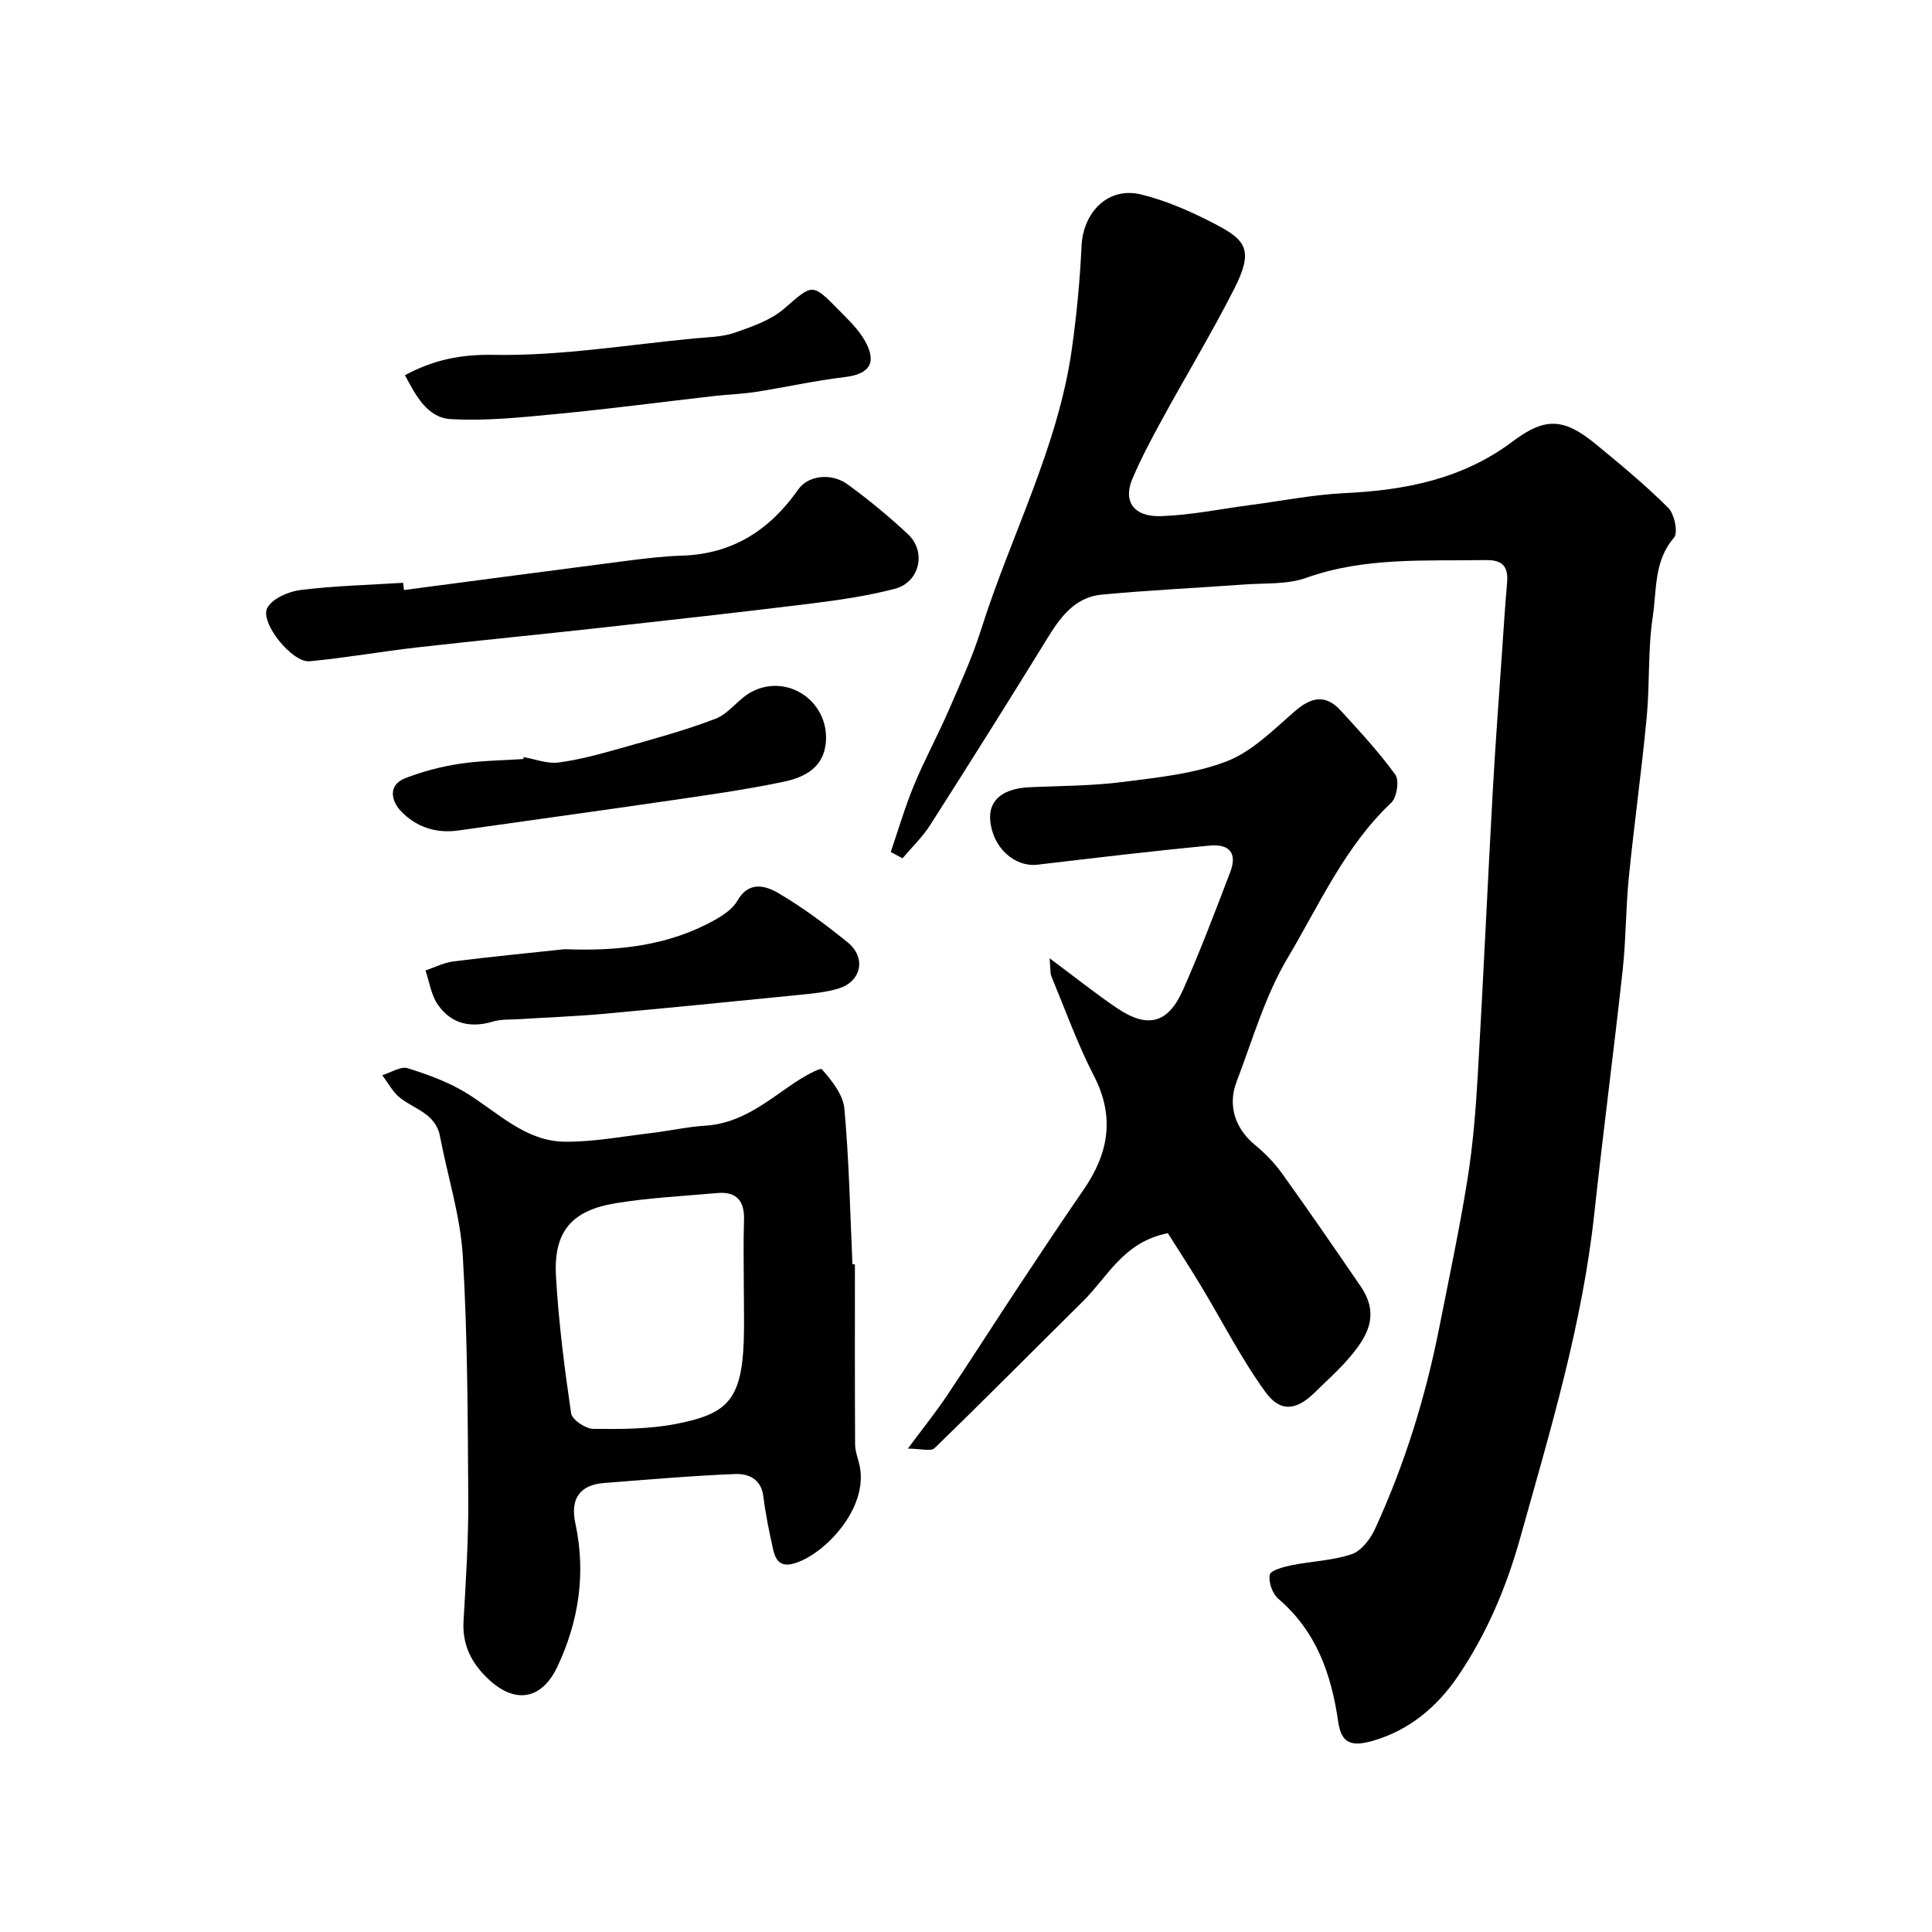 <svg enable-background="new 0 0 400 400" viewBox="0 0 400 400" xmlns="http://www.w3.org/2000/svg"><g fill="#000001"><path d="m184.42 176.4c1.58-4.62 2.95-9.33 4.81-13.83 2.17-5.25 4.91-10.26 7.17-15.47 2.4-5.52 4.92-11.04 6.73-16.77 6.15-19.48 15.98-37.79 18.82-58.31.97-6.98 1.64-14.02 1.97-21.05.33-7.11 5.55-12.37 12.33-10.71 5.44 1.33 10.73 3.7 15.71 6.33 6.03 3.18 7.58 5.3 3.62 13.11-4.69 9.24-10.07 18.14-15.04 27.24-2.18 3.99-4.33 8.03-6.1 12.22-1.96 4.65.28 7.9 5.97 7.7 6.18-.21 12.32-1.49 18.48-2.3 6.49-.85 12.96-2.15 19.47-2.46 12.61-.6 24.47-2.91 34.89-10.75 6.75-5.08 10.62-4.74 17.17.63 5.14 4.22 10.28 8.48 14.98 13.17 1.28 1.28 2.07 5.14 1.19 6.16-4.21 4.85-3.56 10.85-4.4 16.34-1.04 6.83-.6 13.87-1.25 20.77-1.05 11.09-2.6 22.14-3.71 33.23-.64 6.4-.58 12.87-1.28 19.27-1.84 16.78-4.05 33.51-5.86 50.29-2.48 22.98-9.11 44.92-15.31 67.07-2.94 10.5-6.97 19.96-12.9 28.72-4.27 6.31-10.06 11.25-17.73 13.44-4.49 1.28-6.46.39-7.09-3.97-1.42-9.83-4.51-18.72-12.39-25.45-1.22-1.04-2.08-3.46-1.78-4.98.18-.93 2.84-1.63 4.49-1.97 4.15-.84 8.51-.96 12.47-2.29 1.99-.67 3.86-3.12 4.82-5.21 6.15-13.35 10.47-27.32 13.32-41.74 2.02-10.22 4.2-20.42 5.84-30.7 1.14-7.13 1.71-14.37 2.13-21.58 1.13-19.46 2-38.94 3.08-58.41.54-9.88 1.3-19.74 1.97-29.61.31-4.6.61-9.21 1.01-13.8.29-3.33-.79-4.83-4.44-4.77-12.5.21-25.02-.66-37.19 3.69-3.9 1.39-8.45 1.04-12.72 1.36-9.86.72-19.75 1.17-29.59 2.1-5.37.51-8.41 4.45-11.09 8.81-8.03 13.04-16.18 26.01-24.42 38.92-1.59 2.49-3.79 4.58-5.71 6.86-.82-.45-1.63-.88-2.44-1.3z"/><path d="m177 261.77c0 12.42-.03 24.84.04 37.27.01 1.43.59 2.86.91 4.3 1.89 8.47-6.38 17.56-12.53 20.01-3.28 1.3-4.69.38-5.35-2.55-.82-3.64-1.57-7.31-2.03-11.01-.45-3.63-3.15-4.71-5.82-4.61-9.05.36-18.07 1.16-27.1 1.85-5.09.39-7.1 3.29-6 8.36 2.22 10.3.73 20.22-3.69 29.62-3.33 7.09-8.98 7.81-14.52 2.44-3.38-3.27-5.22-6.99-4.94-11.84.49-8.42 1.03-16.85.98-25.28-.11-16.75-.13-33.53-1.13-50.24-.5-8.35-3.15-16.56-4.73-24.85-.9-4.74-5.33-5.57-8.35-8.02-1.47-1.2-2.42-3.05-3.6-4.61 1.78-.53 3.82-1.9 5.29-1.44 4.25 1.32 8.57 2.91 12.33 5.25 6.45 4.02 12.1 9.9 20.24 9.96 5.95.05 11.92-1.1 17.87-1.8 3.73-.44 7.42-1.29 11.15-1.52 7.32-.45 12.59-4.87 18.22-8.72 1.89-1.29 5.55-3.38 5.93-2.95 2.05 2.33 4.39 5.25 4.65 8.15.98 10.7 1.18 21.47 1.67 32.21.16 0 .34.01.51.02zm-23 4.85c0-4.66-.12-9.33.04-13.99.13-4-1.53-5.99-5.58-5.62-7.02.63-14.1.97-21.03 2.11-9.16 1.51-12.84 5.92-12.32 15.13.54 9.48 1.75 18.94 3.13 28.34.19 1.33 2.97 3.22 4.57 3.24 5.75.07 11.64.06 17.25-1.04 10.33-2.03 13.49-4.78 13.93-17.18.12-3.66.01-7.33.01-10.99z"/><path d="m217.31 198.4c5.37 3.99 9.54 7.34 13.97 10.33 6.33 4.27 10.56 3.19 13.65-3.79 3.55-8.01 6.66-16.22 9.79-24.42 1.43-3.75-.05-5.84-4.24-5.45-11.9 1.12-23.77 2.55-35.64 3.95-4.83.57-9.39-3.6-9.83-9.25-.32-4.15 2.65-6.55 8.25-6.79 6.43-.28 12.91-.27 19.27-1.09 7.26-.93 14.78-1.69 21.5-4.29 5.27-2.05 9.69-6.57 14.13-10.41 3.37-2.91 6.34-3.45 9.41-.09 3.92 4.3 7.91 8.58 11.31 13.28.86 1.18.33 4.71-.83 5.81-9.63 9.09-14.9 21.12-21.46 32.15-4.68 7.87-7.28 17-10.58 25.66-1.91 5-.17 9.76 3.78 13.01 2.11 1.73 4.08 3.77 5.67 5.98 5.51 7.68 10.87 15.48 16.22 23.29 4.16 6.07 1.29 10.56-2.33 14.83-2.15 2.53-4.67 4.74-7.04 7.09-3.84 3.81-7.18 4.34-10.35-.04-5.02-6.94-8.94-14.68-13.38-22.04-2.32-3.85-4.78-7.61-6.79-10.8-9.17 1.81-12.39 8.96-17.46 13.98-10.28 10.18-20.46 20.46-30.84 30.52-.77.74-2.88.1-5.53.1 3.2-4.31 5.75-7.48 8.01-10.84 5.08-7.58 9.98-15.28 15.02-22.89 4.41-6.66 8.83-13.31 13.36-19.88 5.16-7.48 6.53-15.02 2.15-23.53-3.4-6.61-5.94-13.68-8.79-20.57-.32-.74-.2-1.65-.4-3.81z"/><path d="m83.64 122.16c15.42-2.03 30.84-4.08 46.27-6.07 3.74-.48 7.51-.93 11.28-1.05 10.5-.32 18.22-5.33 24.09-13.72 1.99-2.85 6.78-3.53 10.22-1.03 4.36 3.18 8.56 6.64 12.5 10.33 3.86 3.62 2.41 9.94-2.72 11.28-5.65 1.47-11.48 2.33-17.29 3.05-14.46 1.79-28.94 3.39-43.43 5-12.7 1.41-25.41 2.64-38.1 4.08-7.47.85-14.88 2.17-22.36 2.88-3.62.35-10.41-8.09-8.74-11.09 1.09-1.94 4.4-3.36 6.88-3.67 7.03-.87 14.14-1.04 21.22-1.49.06.5.12 1 .18 1.5z"/><path d="m116.92 196.52c10.79.43 21.34-.64 30.94-5.98 1.82-1.01 3.84-2.34 4.81-4.06 2.36-4.15 5.82-3.12 8.46-1.58 5.05 2.95 9.79 6.5 14.35 10.19 3.9 3.15 2.9 8.08-1.82 9.55-2.62.82-5.44 1.06-8.2 1.34-13.56 1.36-27.12 2.71-40.7 3.94-5.75.52-11.53.72-17.29 1.09-1.81.11-3.71-.02-5.41.49-4.66 1.41-8.66.46-11.4-3.48-1.39-2-1.75-4.7-2.57-7.09 1.92-.65 3.81-1.63 5.78-1.88 7.68-.97 15.37-1.7 23.05-2.53z"/><path d="m83.84 77.68c5.95-3.18 11.49-4.33 18.35-4.21 13.86.25 27.77-2.09 41.65-3.41 2.77-.26 5.67-.28 8.25-1.17 3.58-1.24 7.45-2.57 10.24-4.97 5.94-5.12 5.73-5.45 11.35.29 1.95 1.99 4.07 3.99 5.41 6.38 2.56 4.58.88 6.88-4.19 7.48-6.15.73-12.22 2.1-18.34 3.06-2.91.45-5.87.54-8.8.87-10.74 1.23-21.47 2.65-32.23 3.68-7.39.71-14.86 1.52-22.23 1.09-4.86-.28-7.25-4.95-9.46-9.09z"/><path d="m108.4 156.75c2.41.42 4.9 1.42 7.22 1.12 4.29-.56 8.53-1.73 12.71-2.91 6.65-1.88 13.36-3.68 19.81-6.15 2.77-1.06 4.72-4.11 7.43-5.55 7.41-3.93 15.98 1.88 15.43 10.22-.36 5.51-4.52 7.49-8.83 8.39-8.28 1.73-16.69 2.88-25.06 4.1-14.05 2.05-28.12 3.96-42.17 5.97-4.75.68-8.93-.77-12.04-4.12-1.82-1.96-2.67-5.27.97-6.69 3.59-1.4 7.42-2.4 11.23-2.99 4.37-.67 8.84-.69 13.27-.99.01-.13.02-.26.03-.4z"/></g></svg>